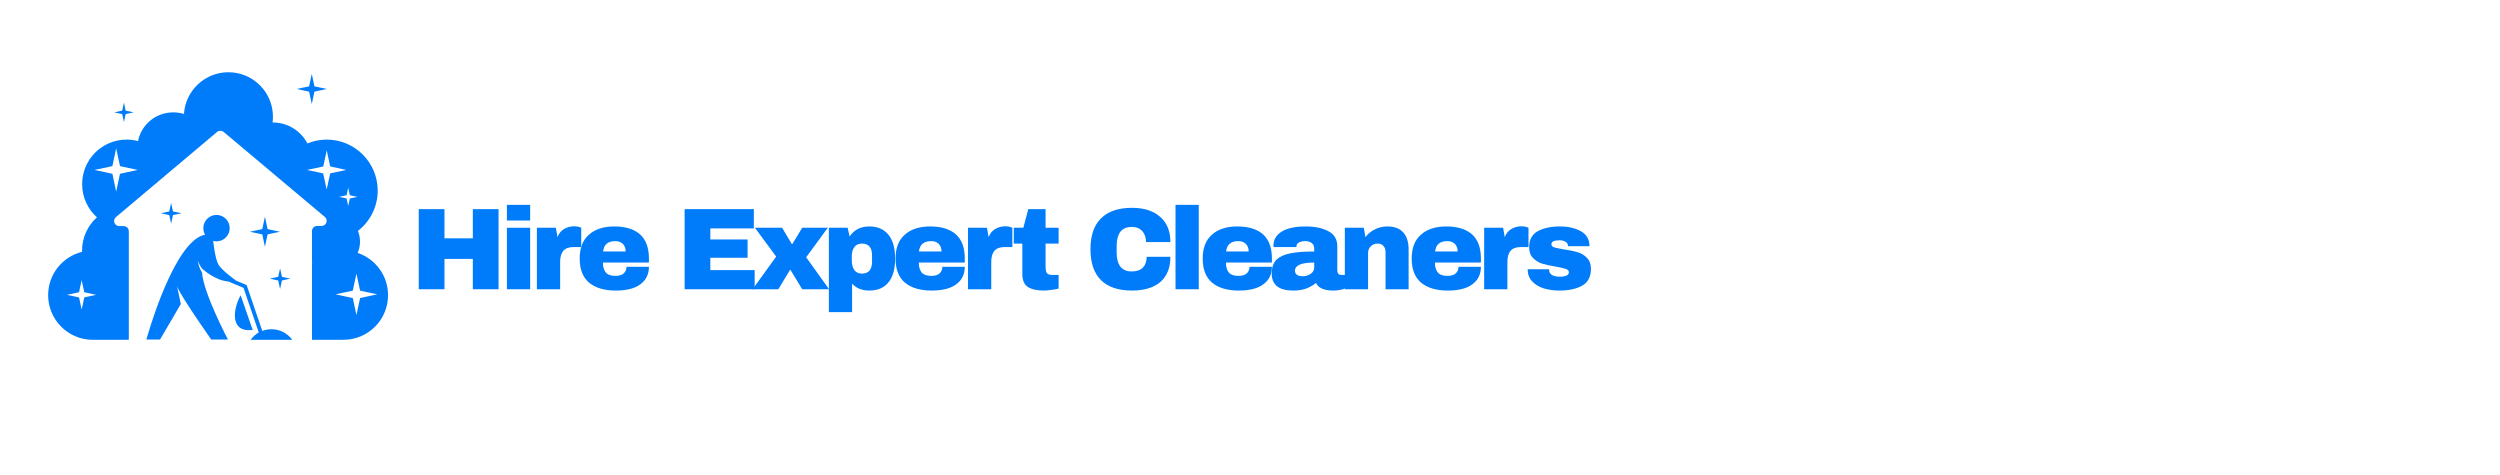 <svg xmlns="http://www.w3.org/2000/svg" xmlns:xlink="http://www.w3.org/1999/xlink" width="316" zoomAndPan="magnify" viewBox="0 0 236.88 45" height="60" preserveAspectRatio="xMidYMid meet"><defs><clipPath id="49d588191a"><path d="M 4.496 6.848 L 36.73 6.848 L 36.73 32.336 L 4.496 32.336 Z M 4.496 6.848 "></path></clipPath></defs><g id="24e901e5b7"><g clip-rule="nonzero" clip-path="url(#49d588191a)"><path style=" stroke:none;fill-rule:nonzero;fill:#007cfa;fill-opacity:1;" d="M 9.07 27.949 L 8.73 28.02 L 8.73 27.871 Z M 11.941 32.211 L 12.16 32.211 L 12.16 32.203 C 12.082 32.203 12.012 32.211 11.941 32.211 Z M 22.754 27.988 C 22.09 29.156 21.613 31.547 23.895 31.281 Z M 26.492 27.395 L 26.668 26.59 L 27.473 26.414 L 26.668 26.242 L 26.492 25.438 L 26.316 26.242 L 25.512 26.414 L 26.316 26.59 Z M 29.52 24.836 L 29.52 24.992 C 29.547 24.965 29.574 24.941 29.605 24.914 C 29.574 24.887 29.547 24.863 29.52 24.836 Z M 8.73 27.879 L 8.73 28.027 L 9.07 27.957 Z M 9.07 27.949 L 8.73 28.02 L 8.73 27.871 Z M 36.727 27.98 C 36.727 30.316 34.84 32.211 32.5 32.211 L 29.516 32.211 L 29.516 24.992 C 29.539 24.965 29.566 24.941 29.598 24.914 C 29.574 24.887 29.547 24.863 29.516 24.836 L 29.516 21.902 C 29.516 21.633 29.734 21.422 29.996 21.422 L 30.422 21.422 C 30.875 21.422 31.082 20.855 30.734 20.562 L 30.496 20.363 L 27.988 18.258 L 26.246 16.793 L 23.754 14.699 L 22.516 13.66 L 21.145 12.508 C 20.961 12.359 20.699 12.359 20.52 12.508 L 19.66 13.23 L 18.637 14.094 L 16 16.309 L 14.977 17.176 L 12.16 19.547 L 10.934 20.578 C 10.586 20.867 10.793 21.434 11.242 21.434 L 11.668 21.434 C 11.855 21.434 12.016 21.535 12.094 21.691 C 12.125 21.762 12.152 21.832 12.152 21.918 L 12.152 32.211 C 12.082 32.211 12.004 32.215 11.934 32.215 L 8.73 32.215 C 6.398 32.211 4.504 30.316 4.504 27.98 C 4.504 25.996 5.867 24.332 7.719 23.875 C 7.719 23.836 7.719 23.793 7.719 23.754 C 7.719 22.504 8.262 21.383 9.129 20.602 C 8.266 19.828 7.727 18.707 7.727 17.457 C 7.727 15.125 9.613 13.234 11.945 13.234 C 12.32 13.234 12.68 13.281 13.027 13.379 C 13.332 11.816 14.711 10.652 16.359 10.652 C 16.715 10.652 17.059 10.703 17.379 10.805 C 17.52 8.598 19.352 6.848 21.594 6.848 C 23.926 6.848 25.816 8.738 25.816 11.07 C 25.816 11.258 25.801 11.438 25.781 11.613 L 25.816 11.613 C 27.234 11.613 28.469 12.418 29.082 13.598 C 29.648 13.363 30.27 13.234 30.914 13.234 C 33.582 13.234 35.746 15.402 35.746 18.07 C 35.746 19.621 35.012 21.008 33.871 21.891 C 34 22.199 34.07 22.547 34.07 22.902 C 34.07 23.285 33.992 23.645 33.844 23.973 C 35.52 24.539 36.727 26.117 36.727 27.98 Z M 9.07 27.949 L 8.73 27.879 L 7.93 27.703 L 7.801 27.117 L 7.68 26.559 L 7.434 27.703 L 6.289 27.949 L 7.434 28.195 L 7.68 29.34 L 7.797 28.812 L 7.93 28.195 L 8.73 28.02 Z M 13.004 16.109 L 11.316 15.75 L 10.953 14.062 L 10.594 15.75 L 8.898 16.109 L 10.594 16.473 L 10.953 18.168 L 11.316 16.473 Z M 32.797 18.508 L 32.078 18.664 L 32.797 18.816 L 32.949 19.531 L 33.105 18.816 L 33.82 18.664 L 33.105 18.508 L 32.949 17.793 Z M 31.242 16.438 L 32.77 16.109 L 31.242 15.781 L 30.914 14.254 L 30.586 15.781 L 29.418 16.031 L 29.051 16.109 L 29.379 16.18 L 30.578 16.438 L 30.906 17.965 Z M 35.703 27.902 L 34.078 27.555 L 33.73 25.934 L 33.383 27.555 L 32.5 27.742 L 31.758 27.902 L 32.5 28.066 L 33.383 28.254 L 33.73 29.875 L 34.078 28.254 Z M 16.16 21.195 L 16.336 20.391 L 17.141 20.215 L 16.336 20.043 L 16.16 19.234 L 15.988 20.043 L 15.184 20.215 L 15.988 20.391 Z M 25.055 23.398 L 25.305 22.219 L 26.484 21.969 L 25.305 21.719 L 25.055 20.539 L 24.805 21.719 L 23.625 21.969 L 24.805 22.219 Z M 26.316 26.242 L 25.512 26.414 L 26.316 26.59 L 26.492 27.395 L 26.668 26.59 L 27.473 26.414 L 26.668 26.242 L 26.492 25.438 Z M 8.73 27.879 L 8.73 28.027 L 9.07 27.957 Z M 29.496 7.004 L 29.242 8.184 L 28.066 8.434 L 29.242 8.688 L 29.496 9.867 L 29.746 8.688 L 30.926 8.434 L 29.746 8.184 Z M 11.688 9.719 L 11.527 10.484 L 10.762 10.652 L 11.527 10.812 L 11.688 11.578 L 11.852 10.812 L 12.617 10.652 L 11.852 10.492 Z M 23.703 32.211 L 27.645 32.211 C 27.199 31.602 26.484 31.211 25.672 31.211 C 25.371 31.211 25.074 31.27 24.805 31.371 L 23.32 27.02 L 22.316 26.602 C 22.328 26.598 20.898 25.609 20.613 25.012 C 20.344 24.457 20.215 23.398 20.152 22.84 C 20.254 22.863 20.355 22.879 20.465 22.879 C 21.156 22.879 21.715 22.316 21.715 21.629 C 21.715 20.938 21.156 20.375 20.465 20.375 C 19.777 20.375 19.215 20.938 19.215 21.629 C 19.215 21.852 19.273 22.066 19.383 22.246 C 18.637 22.383 17.914 23.07 17.25 24.031 C 16.762 24.738 16.305 25.598 15.891 26.488 C 14.949 28.516 14.254 30.715 13.965 31.68 C 13.867 32.004 13.816 32.191 13.816 32.191 L 15.109 32.191 L 17.082 28.82 L 16.723 27.137 C 17.051 28.059 19.969 32.191 19.969 32.191 L 21.551 32.191 C 21.551 32.191 19.234 27.809 19.094 25.844 C 18.918 25.57 18.738 25.152 18.688 24.684 C 18.738 24.883 18.883 25.18 19.102 25.469 C 19.102 25.469 20.312 26.598 21.574 26.68 L 23.023 27.285 L 24.469 31.512 C 24.172 31.695 23.906 31.926 23.703 32.211 Z M 23.703 32.211 "></path></g><g style="fill:#007cfa;fill-opacity:1;"><g transform="translate(38.826, 27.42)"><path style="stroke:none" d="M 5.938 0 L 5.938 -2.875 L 3.25 -2.875 L 3.25 0 L 0.812 0 L 0.812 -7.594 L 3.25 -7.594 L 3.25 -4.828 L 5.938 -4.828 L 5.938 -7.594 L 8.375 -7.594 L 8.375 0 Z M 5.938 0 "></path></g></g><g style="fill:#007cfa;fill-opacity:1;"><g transform="translate(47.26, 27.42)"><path style="stroke:none" d="M 0.734 -6.516 L 0.734 -8 L 2.938 -8 L 2.938 -6.516 Z M 0.734 0 L 0.734 -5.828 L 2.938 -5.828 L 2.938 0 Z M 0.734 0 "></path></g></g><g style="fill:#007cfa;fill-opacity:1;"><g transform="translate(50.182, 27.42)"><path style="stroke:none" d="M 4.203 -5.969 C 4.367 -5.969 4.52 -5.945 4.656 -5.906 C 4.789 -5.863 4.859 -5.836 4.859 -5.828 L 4.859 -4 L 4.141 -4 C 3.691 -4 3.363 -3.879 3.156 -3.641 C 2.957 -3.398 2.859 -3.051 2.859 -2.594 L 2.859 0 L 0.656 0 L 0.656 -5.828 L 2.453 -5.828 L 2.609 -4.938 C 2.734 -5.281 2.938 -5.535 3.219 -5.703 C 3.508 -5.879 3.836 -5.969 4.203 -5.969 Z M 4.203 -5.969 "></path></g></g><g style="fill:#007cfa;fill-opacity:1;"><g transform="translate(54.504, 27.42)"><path style="stroke:none" d="M 3.672 -5.953 C 4.734 -5.953 5.547 -5.703 6.109 -5.203 C 6.672 -4.703 6.953 -3.938 6.953 -2.906 L 6.953 -2.531 L 2.594 -2.531 C 2.594 -2.113 2.688 -1.797 2.875 -1.578 C 3.062 -1.367 3.359 -1.266 3.766 -1.266 C 4.129 -1.266 4.395 -1.344 4.562 -1.5 C 4.738 -1.656 4.828 -1.863 4.828 -2.125 L 6.953 -2.125 C 6.953 -1.414 6.68 -0.863 6.141 -0.469 C 5.609 -0.07 4.832 0.125 3.812 0.125 C 2.727 0.125 1.883 -0.125 1.281 -0.625 C 0.688 -1.125 0.391 -1.883 0.391 -2.906 C 0.391 -3.906 0.68 -4.66 1.266 -5.172 C 1.848 -5.691 2.648 -5.953 3.672 -5.953 Z M 3.766 -4.562 C 3.066 -4.562 2.68 -4.234 2.609 -3.578 L 4.75 -3.578 C 4.75 -3.879 4.66 -4.117 4.484 -4.297 C 4.305 -4.473 4.066 -4.562 3.766 -4.562 Z M 3.766 -4.562 "></path></g></g><g style="fill:#007cfa;fill-opacity:1;"><g transform="translate(61.108, 27.42)"><path style="stroke:none" d=""></path></g></g><g style="fill:#007cfa;fill-opacity:1;"><g transform="translate(64.029, 27.42)"><path style="stroke:none" d="M 0.812 -7.594 L 7.375 -7.594 L 7.375 -5.766 L 3.25 -5.766 L 3.25 -4.719 L 6.781 -4.719 L 6.781 -2.984 L 3.25 -2.984 L 3.25 -1.812 L 7.453 -1.812 L 7.453 0 L 0.812 0 Z M 0.812 -7.594 "></path></g></g><g style="fill:#007cfa;fill-opacity:1;"><g transform="translate(71.24, 27.42)"><path style="stroke:none" d="M 7.297 0 L 4.75 0 L 3.641 -1.828 L 3.594 -1.828 L 2.484 0 L 0.047 0 L 2.281 -3.094 L 0.266 -5.828 L 2.844 -5.828 L 3.766 -4.281 L 3.812 -4.281 L 4.75 -5.828 L 7.172 -5.828 L 5.125 -3.031 Z M 7.297 0 "></path></g></g><g style="fill:#007cfa;fill-opacity:1;"><g transform="translate(77.844, 27.42)"><path style="stroke:none" d="M 4.5 -5.953 C 5.289 -5.953 5.895 -5.691 6.312 -5.172 C 6.738 -4.66 6.953 -3.906 6.953 -2.906 C 6.953 -1.906 6.738 -1.148 6.312 -0.641 C 5.895 -0.129 5.289 0.125 4.5 0.125 C 3.82 0.125 3.281 -0.094 2.875 -0.531 L 2.875 2.172 L 0.672 2.172 L 0.672 -5.828 L 2.453 -5.828 L 2.641 -5 C 3.066 -5.633 3.688 -5.953 4.5 -5.953 Z M 3.812 -4.328 C 3.488 -4.328 3.242 -4.211 3.078 -3.984 C 2.922 -3.766 2.844 -3.469 2.844 -3.094 L 2.844 -2.734 C 2.844 -2.367 2.922 -2.066 3.078 -1.828 C 3.242 -1.598 3.488 -1.484 3.812 -1.484 C 4.445 -1.484 4.766 -1.863 4.766 -2.625 L 4.766 -3.203 C 4.766 -3.953 4.445 -4.328 3.812 -4.328 Z M 3.812 -4.328 "></path></g></g><g style="fill:#007cfa;fill-opacity:1;"><g transform="translate(84.448, 27.42)"><path style="stroke:none" d="M 3.672 -5.953 C 4.734 -5.953 5.547 -5.703 6.109 -5.203 C 6.672 -4.703 6.953 -3.938 6.953 -2.906 L 6.953 -2.531 L 2.594 -2.531 C 2.594 -2.113 2.688 -1.797 2.875 -1.578 C 3.062 -1.367 3.359 -1.266 3.766 -1.266 C 4.129 -1.266 4.395 -1.344 4.562 -1.5 C 4.738 -1.656 4.828 -1.863 4.828 -2.125 L 6.953 -2.125 C 6.953 -1.414 6.68 -0.863 6.141 -0.469 C 5.609 -0.07 4.832 0.125 3.812 0.125 C 2.727 0.125 1.883 -0.125 1.281 -0.625 C 0.688 -1.125 0.391 -1.883 0.391 -2.906 C 0.391 -3.906 0.68 -4.66 1.266 -5.172 C 1.848 -5.691 2.648 -5.953 3.672 -5.953 Z M 3.766 -4.562 C 3.066 -4.562 2.68 -4.234 2.609 -3.578 L 4.75 -3.578 C 4.75 -3.879 4.66 -4.117 4.484 -4.297 C 4.305 -4.473 4.066 -4.562 3.766 -4.562 Z M 3.766 -4.562 "></path></g></g><g style="fill:#007cfa;fill-opacity:1;"><g transform="translate(91.052, 27.42)"><path style="stroke:none" d="M 4.203 -5.969 C 4.367 -5.969 4.52 -5.945 4.656 -5.906 C 4.789 -5.863 4.859 -5.836 4.859 -5.828 L 4.859 -4 L 4.141 -4 C 3.691 -4 3.363 -3.879 3.156 -3.641 C 2.957 -3.398 2.859 -3.051 2.859 -2.594 L 2.859 0 L 0.656 0 L 0.656 -5.828 L 2.453 -5.828 L 2.609 -4.938 C 2.734 -5.281 2.938 -5.535 3.219 -5.703 C 3.508 -5.879 3.836 -5.969 4.203 -5.969 Z M 4.203 -5.969 "></path></g></g><g style="fill:#007cfa;fill-opacity:1;"><g transform="translate(95.749, 27.42)"><path style="stroke:none" d="M 4.547 -5.828 L 4.547 -4.328 L 3.312 -4.328 L 3.312 -2.125 C 3.312 -1.852 3.352 -1.656 3.438 -1.531 C 3.531 -1.414 3.691 -1.359 3.922 -1.359 L 4.547 -1.359 L 4.547 -0.062 C 4.367 -0.008 4.141 0.031 3.859 0.062 C 3.578 0.102 3.336 0.125 3.141 0.125 C 2.484 0.125 1.977 0.008 1.625 -0.219 C 1.281 -0.457 1.109 -0.859 1.109 -1.422 L 1.109 -4.328 L 0.297 -4.328 L 0.297 -5.828 L 1.203 -5.828 L 1.672 -7.594 L 3.312 -7.594 L 3.312 -5.828 Z M 4.547 -5.828 "></path></g></g><g style="fill:#007cfa;fill-opacity:1;"><g transform="translate(99.894, 27.42)"><path style="stroke:none" d=""></path></g></g><g style="fill:#007cfa;fill-opacity:1;"><g transform="translate(102.816, 27.42)"><path style="stroke:none" d="M 4.438 -7.719 C 5.562 -7.719 6.445 -7.438 7.094 -6.875 C 7.75 -6.312 8.078 -5.508 8.078 -4.469 L 5.766 -4.469 C 5.766 -4.906 5.645 -5.254 5.406 -5.516 C 5.176 -5.773 4.848 -5.906 4.422 -5.906 C 3.93 -5.906 3.566 -5.75 3.328 -5.438 C 3.098 -5.125 2.984 -4.691 2.984 -4.141 L 2.984 -3.438 C 2.984 -2.895 3.098 -2.469 3.328 -2.156 C 3.566 -1.844 3.926 -1.688 4.406 -1.688 C 4.875 -1.688 5.227 -1.805 5.469 -2.047 C 5.707 -2.297 5.828 -2.641 5.828 -3.078 L 8.078 -3.078 C 8.078 -2.035 7.758 -1.238 7.125 -0.688 C 6.488 -0.145 5.594 0.125 4.438 0.125 C 3.145 0.125 2.164 -0.203 1.5 -0.859 C 0.832 -1.523 0.5 -2.504 0.5 -3.797 C 0.5 -5.086 0.832 -6.062 1.5 -6.719 C 2.164 -7.383 3.145 -7.719 4.438 -7.719 Z M 4.438 -7.719 "></path></g></g><g style="fill:#007cfa;fill-opacity:1;"><g transform="translate(110.644, 27.42)"><path style="stroke:none" d="M 0.734 0 L 0.734 -8 L 2.938 -8 L 2.938 0 Z M 0.734 0 "></path></g></g><g style="fill:#007cfa;fill-opacity:1;"><g transform="translate(113.565, 27.42)"><path style="stroke:none" d="M 3.672 -5.953 C 4.734 -5.953 5.547 -5.703 6.109 -5.203 C 6.672 -4.703 6.953 -3.938 6.953 -2.906 L 6.953 -2.531 L 2.594 -2.531 C 2.594 -2.113 2.688 -1.797 2.875 -1.578 C 3.062 -1.367 3.359 -1.266 3.766 -1.266 C 4.129 -1.266 4.395 -1.344 4.562 -1.5 C 4.738 -1.656 4.828 -1.863 4.828 -2.125 L 6.953 -2.125 C 6.953 -1.414 6.68 -0.863 6.141 -0.469 C 5.609 -0.07 4.832 0.125 3.812 0.125 C 2.727 0.125 1.883 -0.125 1.281 -0.625 C 0.688 -1.125 0.391 -1.883 0.391 -2.906 C 0.391 -3.906 0.68 -4.66 1.266 -5.172 C 1.848 -5.691 2.648 -5.953 3.672 -5.953 Z M 3.766 -4.562 C 3.066 -4.562 2.68 -4.234 2.609 -3.578 L 4.75 -3.578 C 4.75 -3.879 4.66 -4.117 4.484 -4.297 C 4.305 -4.473 4.066 -4.562 3.766 -4.562 Z M 3.766 -4.562 "></path></g></g><g style="fill:#007cfa;fill-opacity:1;"><g transform="translate(120.169, 27.42)"><path style="stroke:none" d="M 3.547 -5.953 C 4.43 -5.953 5.148 -5.801 5.703 -5.5 C 6.266 -5.207 6.547 -4.727 6.547 -4.062 L 6.547 -1.781 C 6.547 -1.656 6.578 -1.551 6.641 -1.469 C 6.703 -1.395 6.789 -1.359 6.906 -1.359 L 7.297 -1.359 L 7.297 -0.094 C 7.273 -0.07 7.219 -0.047 7.125 -0.016 C 7.039 0.016 6.91 0.047 6.734 0.078 C 6.566 0.109 6.375 0.125 6.156 0.125 C 5.727 0.125 5.375 0.062 5.094 -0.062 C 4.82 -0.188 4.633 -0.363 4.531 -0.594 C 4.25 -0.375 3.938 -0.195 3.594 -0.062 C 3.25 0.062 2.844 0.125 2.375 0.125 C 1.008 0.125 0.328 -0.414 0.328 -1.5 C 0.328 -2.062 0.477 -2.492 0.781 -2.797 C 1.094 -3.098 1.535 -3.301 2.109 -3.406 C 2.68 -3.52 3.43 -3.578 4.359 -3.578 L 4.359 -3.859 C 4.359 -4.086 4.281 -4.258 4.125 -4.375 C 3.969 -4.5 3.766 -4.562 3.516 -4.562 C 3.285 -4.562 3.086 -4.52 2.922 -4.438 C 2.754 -4.352 2.672 -4.223 2.672 -4.047 L 2.672 -4 L 0.5 -4 C 0.5 -4.039 0.5 -4.094 0.5 -4.156 C 0.5 -4.707 0.758 -5.145 1.281 -5.469 C 1.812 -5.789 2.566 -5.953 3.547 -5.953 Z M 4.359 -2.531 C 3.734 -2.531 3.27 -2.461 2.969 -2.328 C 2.676 -2.191 2.531 -2.008 2.531 -1.781 C 2.531 -1.414 2.781 -1.234 3.281 -1.234 C 3.562 -1.234 3.812 -1.312 4.031 -1.469 C 4.25 -1.625 4.359 -1.816 4.359 -2.047 Z M 4.359 -2.531 "></path></g></g><g style="fill:#007cfa;fill-opacity:1;"><g transform="translate(126.774, 27.42)"><path style="stroke:none" d="M 4.672 -5.953 C 5.348 -5.953 5.852 -5.766 6.188 -5.391 C 6.531 -5.016 6.703 -4.473 6.703 -3.766 L 6.703 0 L 4.516 0 L 4.516 -3.516 C 4.516 -3.766 4.445 -3.961 4.312 -4.109 C 4.188 -4.254 4.004 -4.328 3.766 -4.328 C 3.492 -4.328 3.273 -4.238 3.109 -4.062 C 2.941 -3.895 2.859 -3.68 2.859 -3.422 L 2.859 0 L 0.656 0 L 0.656 -5.828 L 2.453 -5.828 L 2.609 -4.938 C 2.836 -5.25 3.133 -5.492 3.5 -5.672 C 3.875 -5.859 4.266 -5.953 4.672 -5.953 Z M 4.672 -5.953 "></path></g></g><g style="fill:#007cfa;fill-opacity:1;"><g transform="translate(133.378, 27.42)"><path style="stroke:none" d="M 3.672 -5.953 C 4.734 -5.953 5.547 -5.703 6.109 -5.203 C 6.672 -4.703 6.953 -3.938 6.953 -2.906 L 6.953 -2.531 L 2.594 -2.531 C 2.594 -2.113 2.688 -1.797 2.875 -1.578 C 3.062 -1.367 3.359 -1.266 3.766 -1.266 C 4.129 -1.266 4.395 -1.344 4.562 -1.5 C 4.738 -1.656 4.828 -1.863 4.828 -2.125 L 6.953 -2.125 C 6.953 -1.414 6.68 -0.863 6.141 -0.469 C 5.609 -0.07 4.832 0.125 3.812 0.125 C 2.727 0.125 1.883 -0.125 1.281 -0.625 C 0.688 -1.125 0.391 -1.883 0.391 -2.906 C 0.391 -3.906 0.68 -4.66 1.266 -5.172 C 1.848 -5.691 2.648 -5.953 3.672 -5.953 Z M 3.766 -4.562 C 3.066 -4.562 2.68 -4.234 2.609 -3.578 L 4.75 -3.578 C 4.75 -3.879 4.66 -4.117 4.484 -4.297 C 4.305 -4.473 4.066 -4.562 3.766 -4.562 Z M 3.766 -4.562 "></path></g></g><g style="fill:#007cfa;fill-opacity:1;"><g transform="translate(139.982, 27.42)"><path style="stroke:none" d="M 4.203 -5.969 C 4.367 -5.969 4.52 -5.945 4.656 -5.906 C 4.789 -5.863 4.859 -5.836 4.859 -5.828 L 4.859 -4 L 4.141 -4 C 3.691 -4 3.363 -3.879 3.156 -3.641 C 2.957 -3.398 2.859 -3.051 2.859 -2.594 L 2.859 0 L 0.656 0 L 0.656 -5.828 L 2.453 -5.828 L 2.609 -4.938 C 2.734 -5.281 2.938 -5.535 3.219 -5.703 C 3.508 -5.879 3.836 -5.969 4.203 -5.969 Z M 4.203 -5.969 "></path></g></g><g style="fill:#007cfa;fill-opacity:1;"><g transform="translate(144.403, 27.42)"><path style="stroke:none" d="M 3.438 -5.953 C 4.207 -5.953 4.863 -5.801 5.406 -5.5 C 5.945 -5.195 6.219 -4.723 6.219 -4.078 L 4.188 -4.078 C 4.188 -4.297 4.086 -4.445 3.891 -4.531 C 3.766 -4.602 3.598 -4.641 3.391 -4.641 C 2.867 -4.641 2.609 -4.516 2.609 -4.266 C 2.609 -4.129 2.695 -4.031 2.875 -3.969 C 3.062 -3.914 3.363 -3.852 3.781 -3.781 C 4.301 -3.707 4.734 -3.617 5.078 -3.516 C 5.422 -3.422 5.719 -3.242 5.969 -2.984 C 6.227 -2.734 6.359 -2.383 6.359 -1.938 C 6.359 -1.188 6.082 -0.656 5.531 -0.344 C 4.977 -0.031 4.254 0.125 3.359 0.125 C 2.836 0.125 2.348 0.055 1.891 -0.078 C 1.441 -0.223 1.07 -0.445 0.781 -0.75 C 0.5 -1.051 0.359 -1.43 0.359 -1.891 L 2.391 -1.891 L 2.391 -1.859 C 2.398 -1.609 2.504 -1.43 2.703 -1.328 C 2.91 -1.234 3.129 -1.188 3.359 -1.188 C 3.961 -1.188 4.266 -1.328 4.266 -1.609 C 4.266 -1.754 4.172 -1.859 3.984 -1.922 C 3.797 -1.992 3.484 -2.066 3.047 -2.141 C 2.523 -2.223 2.094 -2.316 1.75 -2.422 C 1.414 -2.523 1.125 -2.703 0.875 -2.953 C 0.625 -3.203 0.5 -3.547 0.5 -3.984 C 0.5 -4.691 0.77 -5.195 1.312 -5.5 C 1.852 -5.801 2.562 -5.953 3.438 -5.953 Z M 3.438 -5.953 "></path></g></g></g></svg>